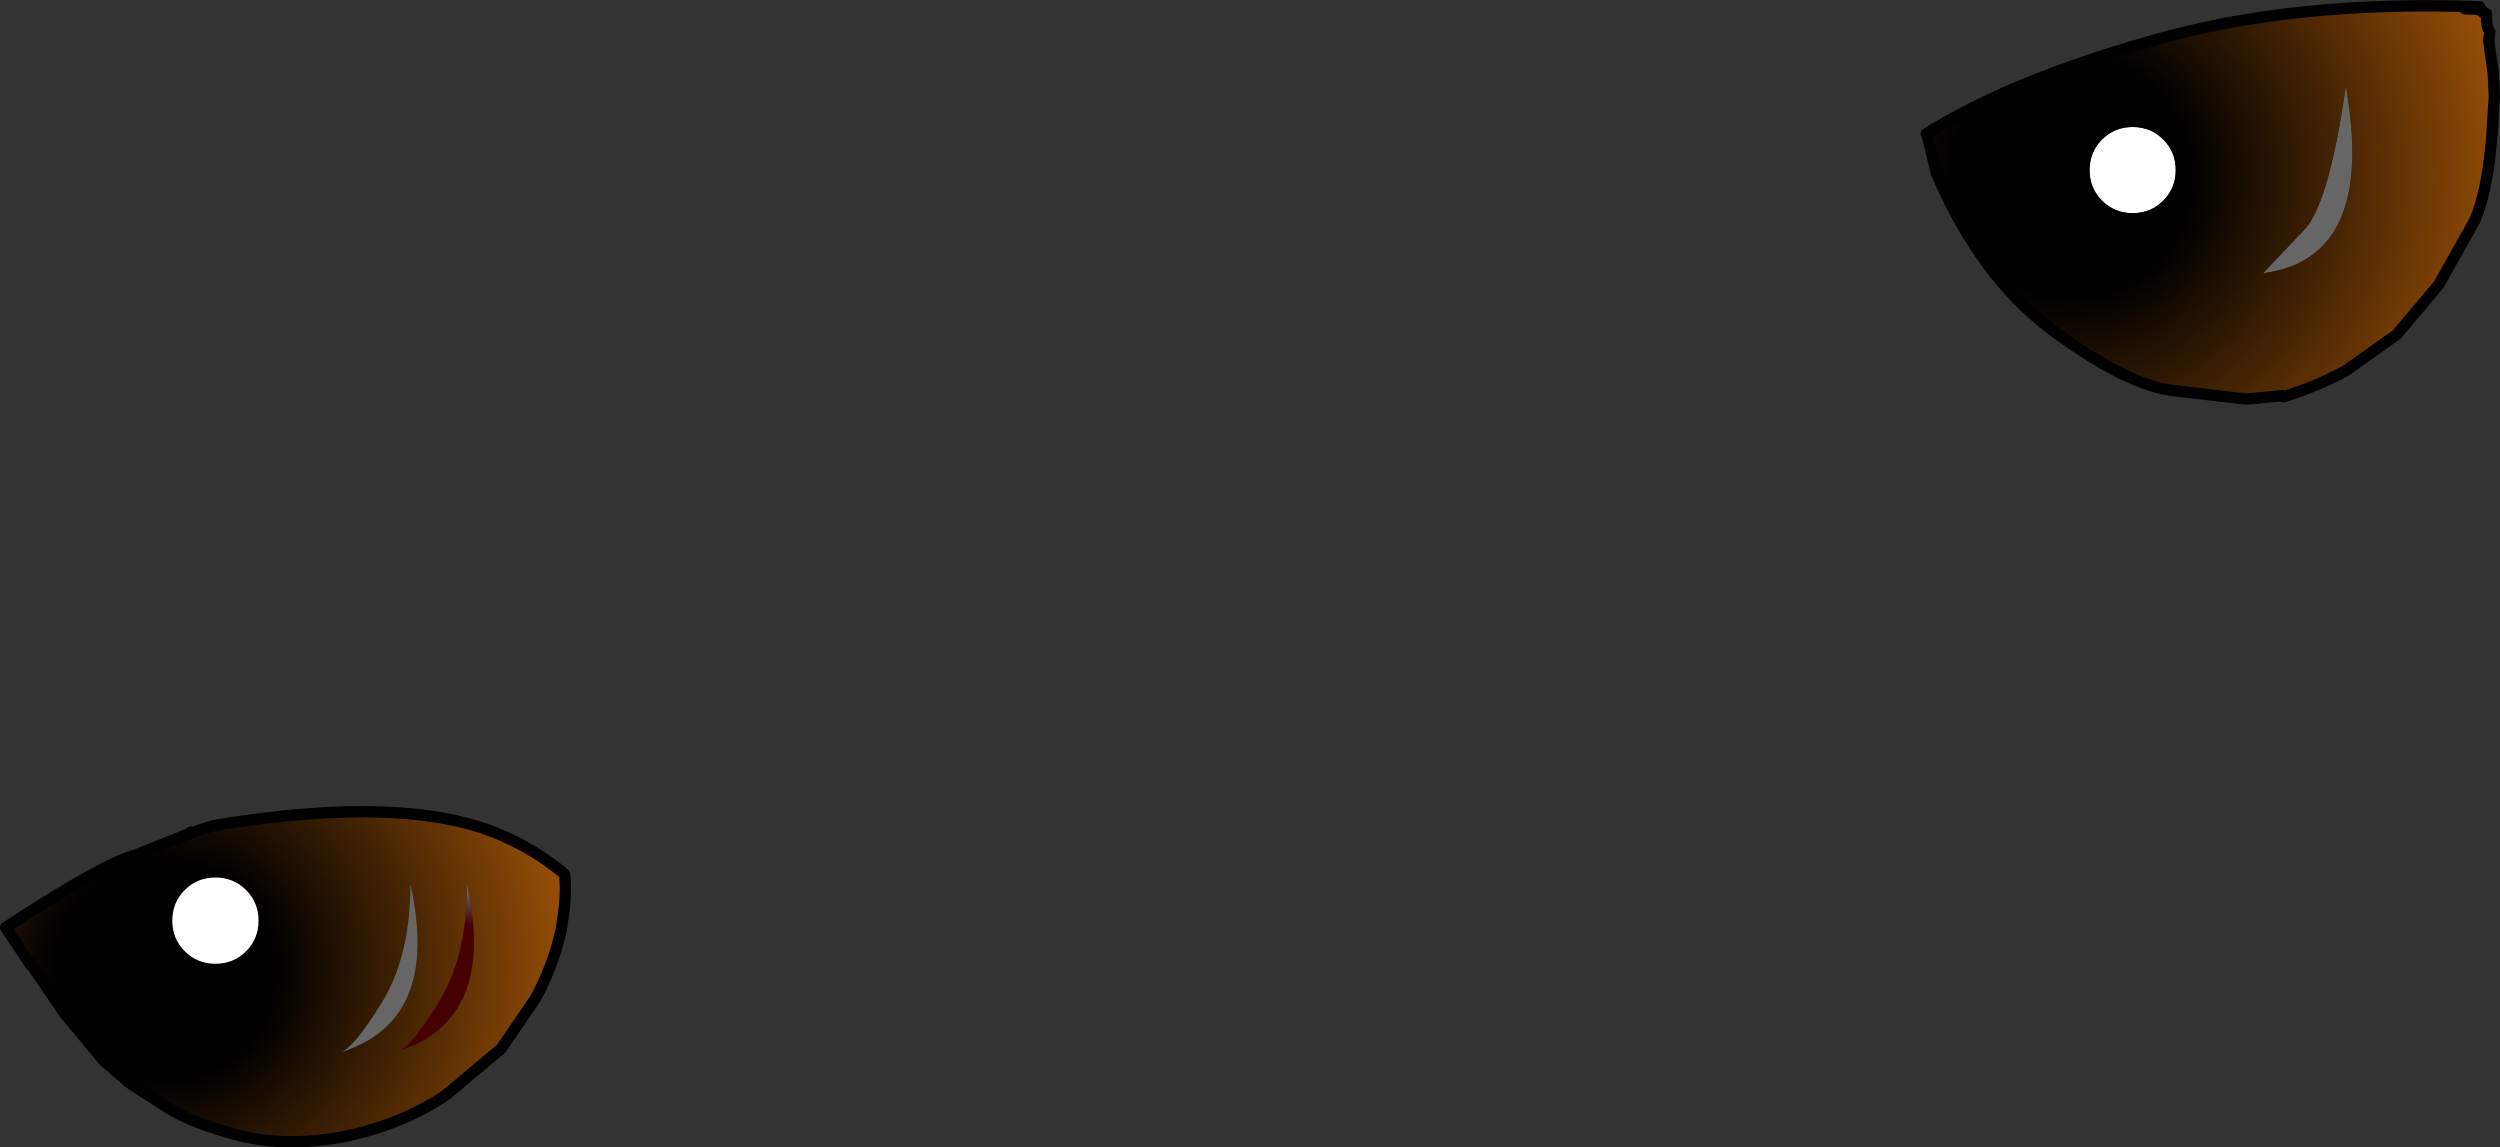 <?xml version="1.0" encoding="UTF-8" standalone="no"?>
<svg xmlns:xlink="http://www.w3.org/1999/xlink" height="50.6px" width="110.25px" xmlns="http://www.w3.org/2000/svg">
  <rect width="100%" height="100%" fill="#333333" stroke="none"/>
  <g transform="matrix(1.0, 0.0, 0.0, 1.0, 55.1, 25.3)">
    <path d="M-46.65 11.4 L-47.25 11.6 -46.7 11.4 -46.65 11.4" fill="url(#gradient0)" fill-rule="evenodd" stroke="none"/>
    <path d="M-45.65 11.1 Q-37.15 9.7 -32.95 11.55 -31.45 12.2 -30.2 13.25 -30.1 14.2 -30.3 15.35 L-30.35 15.7 Q-30.7 17.3 -31.5 18.75 L-33.0 20.95 -35.45 23.0 Q-37.3 24.25 -39.8 24.8 -42.35 25.3 -44.45 24.8 -46.6 24.25 -47.7 23.55 L-49.4 22.45 -50.5 21.5 -52.25 19.4 -53.75 17.2 -53.75 17.25 -54.85 15.6 Q-50.5 12.75 -49.1 12.4 L-46.6 11.4 -45.65 11.1 M-45.6 13.4 Q-46.4 13.4 -46.95 13.95 -47.5 14.5 -47.5 15.3 -47.5 16.1 -46.95 16.65 -46.4 17.2 -45.6 17.2 -44.8 17.2 -44.25 16.65 -43.7 16.1 -43.7 15.3 -43.7 14.5 -44.25 13.95 -44.8 13.4 -45.6 13.4 M-37.4 21.0 L-37.5 21.05 Q-33.2 19.65 -34.5 13.7 -34.5 16.85 -35.75 18.9 -36.8 20.6 -37.4 21.0 M-40.05 21.1 Q-38.95 20.75 -38.2 20.1 -36.0 18.2 -37.0 13.7 -37.0 16.85 -38.25 18.9 -39.45 20.85 -40.05 21.1" fill="url(#gradient1)" fill-rule="evenodd" stroke="none"/>
    <path d="M-46.6 11.4 L-45.65 11.1 -46.6 11.4" fill="url(#gradient2)" fill-rule="evenodd" stroke="none"/>
    <path d="M-46.65 11.4 L-46.7 11.4 -46.6 11.4 -46.65 11.4" fill="url(#gradient3)" fill-rule="evenodd" stroke="none"/>
    <path d="M-45.6 13.4 Q-44.8 13.4 -44.25 13.95 -43.7 14.5 -43.7 15.3 -43.7 16.1 -44.25 16.65 -44.8 17.2 -45.6 17.2 -46.4 17.2 -46.95 16.65 -47.5 16.1 -47.5 15.3 -47.5 14.5 -46.95 13.95 -46.4 13.4 -45.6 13.4 M38.95 -19.7 Q39.75 -19.7 40.3 -19.15 40.85 -18.6 40.85 -17.8 40.85 -17.0 40.3 -16.45 39.75 -15.9 38.95 -15.9 38.15 -15.9 37.6 -16.45 37.05 -17.0 37.05 -17.8 37.05 -18.6 37.6 -19.15 38.15 -19.7 38.95 -19.7" fill="#ffffff" fill-rule="evenodd" stroke="none"/>
    <path d="M-40.05 21.1 Q-39.45 20.85 -38.25 18.9 -37.0 16.85 -37.0 13.7 -36.0 18.2 -38.2 20.1 -38.95 20.75 -40.05 21.1 M48.35 -21.5 Q49.7 -13.9 44.7 -13.25 L46.6 -15.25 Q47.65 -16.55 48.35 -21.5" fill="#666666" fill-rule="evenodd" stroke="none"/>
    <path d="M-37.4 21.0 Q-36.8 20.6 -35.75 18.9 -34.5 16.85 -34.5 13.7 -33.2 19.65 -37.5 21.05 L-37.4 21.0" fill="url(#gradient4)" fill-rule="evenodd" stroke="none"/>
    <path d="M29.85 -19.4 Q33.6 -21.75 39.8 -23.5 46.0 -25.3 54.25 -25.0 53.15 -24.9 53.9 -24.9 L54.0 -24.9 54.05 -24.9 54.3 -24.85 54.4 -24.8 54.4 -24.75 54.55 -24.7 Q54.55 -24.05 54.7 -23.9 L54.65 -23.5 54.85 -22.1 54.9 -21.05 54.8 -19.45 54.75 -18.85 Q54.55 -16.8 54.05 -15.6 L52.45 -12.75 50.6 -10.55 48.35 -8.95 Q47.05 -8.25 45.6 -7.8 L45.55 -7.85 43.95 -7.7 40.55 -8.1 Q38.5 -8.45 35.4 -10.75 32.25 -13.1 30.3 -17.65 L29.9 -19.3 29.85 -19.4 M48.35 -21.5 Q47.65 -16.55 46.6 -15.25 L44.7 -13.25 Q49.7 -13.9 48.35 -21.5 M38.95 -19.7 Q38.15 -19.7 37.6 -19.15 37.05 -18.6 37.05 -17.8 37.05 -17.0 37.6 -16.45 38.15 -15.9 38.95 -15.9 39.75 -15.9 40.3 -16.45 40.85 -17.0 40.85 -17.8 40.85 -18.6 40.3 -19.15 39.75 -19.7 38.95 -19.7" fill="url(#gradient5)" fill-rule="evenodd" stroke="none"/>
    <path d="M45.6 -7.8 L45.45 -7.75 45.35 -7.7 45.55 -7.85 45.6 -7.8 M29.9 -19.3 L29.75 -19.1 29.85 -19.4 29.9 -19.3" fill="#000000" fill-rule="evenodd" stroke="none"/>
    <path d="M-46.7 11.4 L-46.6 11.4 -45.65 11.1 Q-37.15 9.7 -32.95 11.55 -31.45 12.2 -30.2 13.25 -30.1 14.2 -30.3 15.35 L-30.35 15.7 Q-30.7 17.3 -31.5 18.75 L-33.0 20.95 -35.45 23.0 Q-37.3 24.25 -39.8 24.8 -42.35 25.3 -44.45 24.8 -46.6 24.25 -47.7 23.55 L-49.4 22.45 -50.5 21.5 -52.25 19.4 -53.75 17.2 -53.75 17.25 -54.85 15.6 Q-50.5 12.75 -49.1 12.4 L-46.6 11.4 -46.65 11.4 M29.85 -19.4 Q33.6 -21.75 39.8 -23.5 46.0 -25.3 54.25 -25.0 53.15 -24.9 53.9 -24.9 L54.0 -24.9 54.05 -24.9 54.3 -24.85 54.4 -24.8 54.4 -24.75 54.55 -24.7 Q54.55 -24.05 54.7 -23.9 L54.65 -23.5 54.85 -22.1 54.9 -21.05 54.8 -19.45 54.75 -18.85 Q54.55 -16.8 54.05 -15.6 L52.45 -12.75 50.6 -10.55 48.35 -8.95 Q47.05 -8.25 45.6 -7.8 M45.55 -7.85 L43.95 -7.7 40.55 -8.1 Q38.5 -8.45 35.4 -10.75 32.25 -13.1 30.3 -17.65 L29.9 -19.3" fill="none" stroke="#000000" stroke-linecap="round" stroke-linejoin="round" stroke-width="0.5"/>
  </g>
  <defs>
    <radialGradient cx="0" cy="0" gradientTransform="matrix(0.016, 0.0, 0.0, 0.016, -42.55, 14.5)" gradientUnits="userSpaceOnUse" id="gradient0" r="819.2" spreadMethod="pad">
      <stop offset="0.0" stop-color="#000000"/>
      <stop offset="1.0" stop-color="#878787"/>
    </radialGradient>
    <radialGradient cx="0" cy="0" gradientTransform="matrix(0.022, 0.0, 0.0, 0.022, -47.8, 17.5)" gradientUnits="userSpaceOnUse" id="gradient1" r="819.2" spreadMethod="pad">
      <stop offset="0.267" stop-color="#000000"/>
      <stop offset="1.0" stop-color="#984f07"/>
    </radialGradient>
    <radialGradient cx="0" cy="0" gradientTransform="matrix(0.016, 0.0, 0.0, 0.016, -42.55, 14.5)" gradientUnits="userSpaceOnUse" id="gradient2" r="819.2" spreadMethod="pad">
      <stop offset="0.627" stop-color="#000000"/>
      <stop offset="1.0" stop-color="#878787"/>
    </radialGradient>
    <radialGradient cx="0" cy="0" gradientTransform="matrix(0.016, 0.0, 0.0, 0.016, -42.55, 14.5)" gradientUnits="userSpaceOnUse" id="gradient3" r="819.2" spreadMethod="pad">
      <stop offset="0.294" stop-color="#000000"/>
      <stop offset="1.0" stop-color="#878787"/>
    </radialGradient>
    <radialGradient cx="0" cy="0" gradientTransform="matrix(0.007, 0.0, 0.0, 0.007, -35.25, 19.0)" gradientUnits="userSpaceOnUse" id="gradient4" r="819.2" spreadMethod="pad">
      <stop offset="0.627" stop-color="#460000"/>
      <stop offset="1.0" stop-color="#878787"/>
    </radialGradient>
    <radialGradient cx="0" cy="0" gradientTransform="matrix(0.024, 0.0, 0.0, 0.024, 36.2, -17.5)" gradientUnits="userSpaceOnUse" id="gradient5" r="819.2" spreadMethod="pad">
      <stop offset="0.267" stop-color="#000000"/>
      <stop offset="1.0" stop-color="#984f07"/>
    </radialGradient>
  </defs>
</svg>
